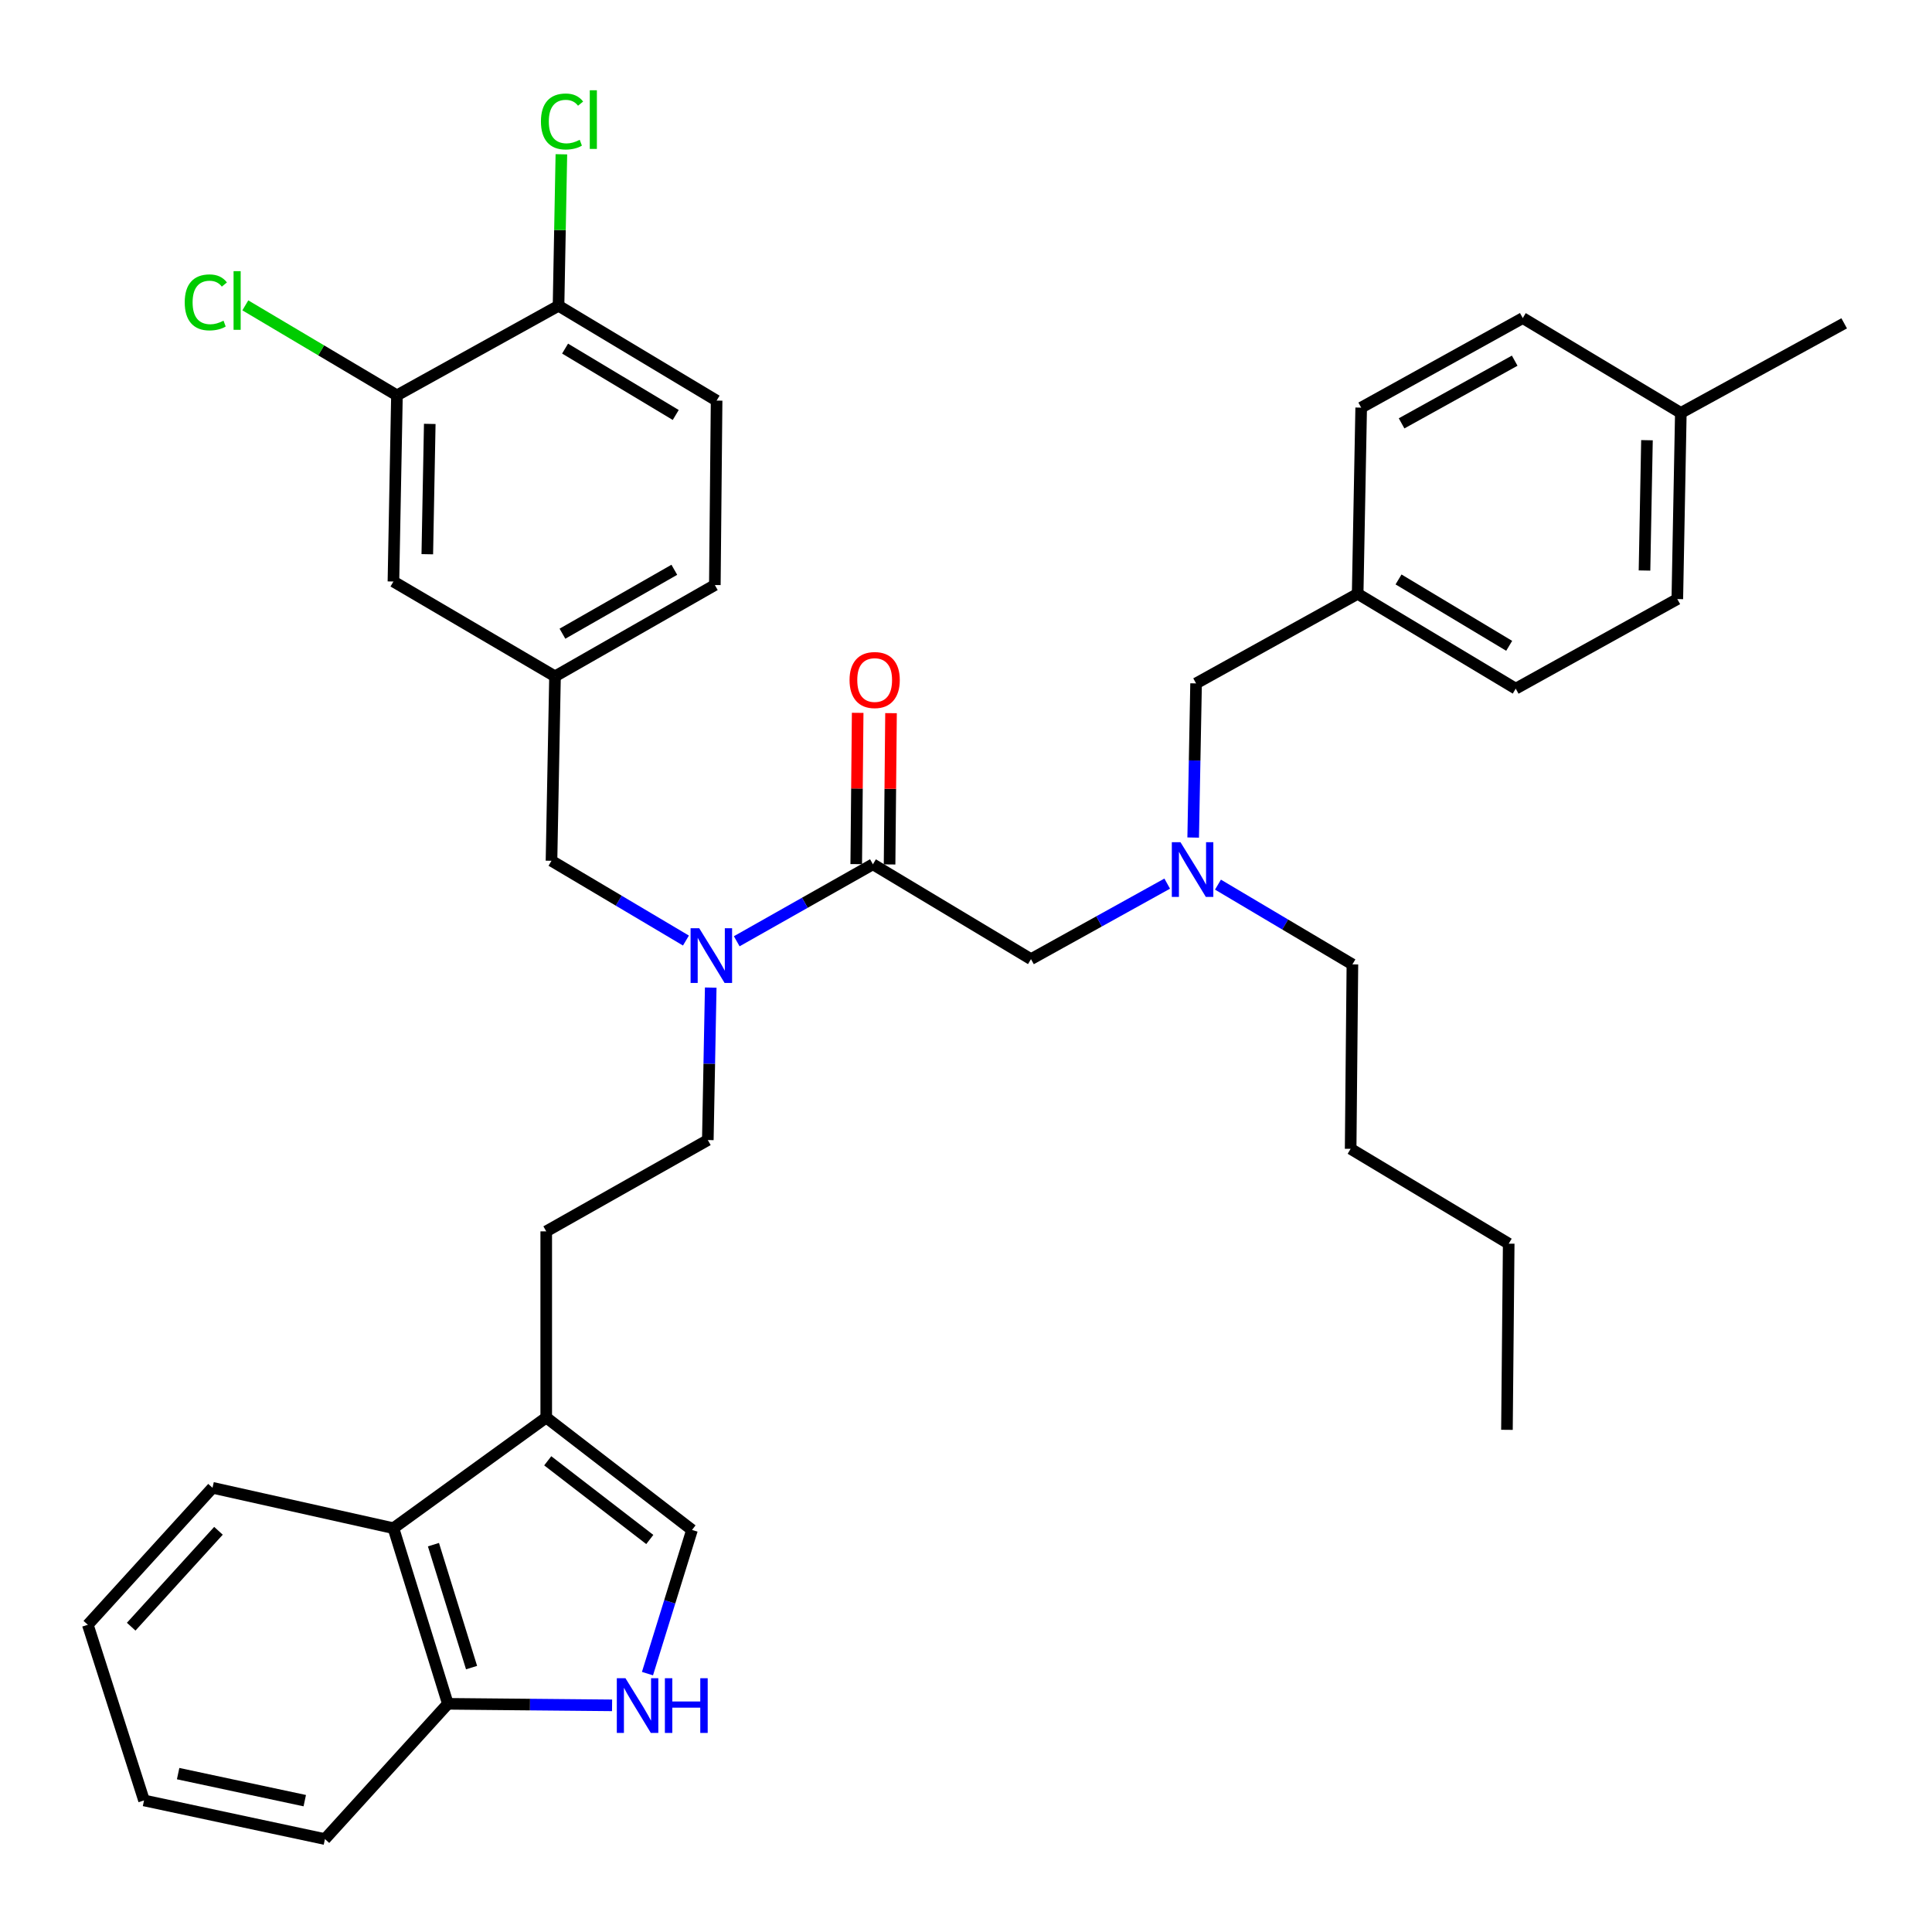 <?xml version='1.0' encoding='iso-8859-1'?>
<svg version='1.1' baseProfile='full'
              xmlns='http://www.w3.org/2000/svg'
                      xmlns:rdkit='http://www.rdkit.org/xml'
                      xmlns:xlink='http://www.w3.org/1999/xlink'
                  xml:space='preserve'
width='1000px' height='1000px' viewBox='0 0 1000 1000'>
<!-- END OF HEADER -->
<rect style='opacity:1.0;fill:#FFFFFF;stroke:none' width='1000' height='1000' x='0' y='0'> </rect>
<path class='bond-0' d='M 702.724,307.359 L 704.546,210.988' style='fill:none;fill-rule:evenodd;stroke:#000000;stroke-width:6px;stroke-linecap:butt;stroke-linejoin:miter;stroke-opacity:1' />
<path class='bond-1' d='M 702.724,307.359 L 784.539,356.446' style='fill:none;fill-rule:evenodd;stroke:#000000;stroke-width:6px;stroke-linecap:butt;stroke-linejoin:miter;stroke-opacity:1' />
<path class='bond-1' d='M 723.877,299.921 L 781.147,334.282' style='fill:none;fill-rule:evenodd;stroke:#000000;stroke-width:6px;stroke-linecap:butt;stroke-linejoin:miter;stroke-opacity:1' />
<path class='bond-2' d='M 702.724,307.359 L 619.088,353.723' style='fill:none;fill-rule:evenodd;stroke:#000000;stroke-width:6px;stroke-linecap:butt;stroke-linejoin:miter;stroke-opacity:1' />
<path class='bond-3' d='M 451.814,447.351 L 416.572,467.274' style='fill:none;fill-rule:evenodd;stroke:#000000;stroke-width:6px;stroke-linecap:butt;stroke-linejoin:miter;stroke-opacity:1' />
<path class='bond-3' d='M 416.572,467.274 L 381.329,487.197' style='fill:none;fill-rule:evenodd;stroke:#0000FF;stroke-width:6px;stroke-linecap:butt;stroke-linejoin:miter;stroke-opacity:1' />
<path class='bond-4' d='M 451.814,447.351 L 533.639,496.448' style='fill:none;fill-rule:evenodd;stroke:#000000;stroke-width:6px;stroke-linecap:butt;stroke-linejoin:miter;stroke-opacity:1' />
<path class='bond-5' d='M 460.444,447.434 L 460.818,408.282' style='fill:none;fill-rule:evenodd;stroke:#000000;stroke-width:6px;stroke-linecap:butt;stroke-linejoin:miter;stroke-opacity:1' />
<path class='bond-5' d='M 460.818,408.282 L 461.192,369.13' style='fill:none;fill-rule:evenodd;stroke:#FF0000;stroke-width:6px;stroke-linecap:butt;stroke-linejoin:miter;stroke-opacity:1' />
<path class='bond-5' d='M 443.185,447.269 L 443.558,408.117' style='fill:none;fill-rule:evenodd;stroke:#000000;stroke-width:6px;stroke-linecap:butt;stroke-linejoin:miter;stroke-opacity:1' />
<path class='bond-5' d='M 443.558,408.117 L 443.932,368.965' style='fill:none;fill-rule:evenodd;stroke:#FF0000;stroke-width:6px;stroke-linecap:butt;stroke-linejoin:miter;stroke-opacity:1' />
<path class='bond-6' d='M 533.639,496.448 L 568.892,476.905' style='fill:none;fill-rule:evenodd;stroke:#000000;stroke-width:6px;stroke-linecap:butt;stroke-linejoin:miter;stroke-opacity:1' />
<path class='bond-6' d='M 568.892,476.905 L 604.145,457.363' style='fill:none;fill-rule:evenodd;stroke:#0000FF;stroke-width:6px;stroke-linecap:butt;stroke-linejoin:miter;stroke-opacity:1' />
<path class='bond-7' d='M 617.587,433.515 L 618.337,393.619' style='fill:none;fill-rule:evenodd;stroke:#0000FF;stroke-width:6px;stroke-linecap:butt;stroke-linejoin:miter;stroke-opacity:1' />
<path class='bond-7' d='M 618.337,393.619 L 619.088,353.723' style='fill:none;fill-rule:evenodd;stroke:#000000;stroke-width:6px;stroke-linecap:butt;stroke-linejoin:miter;stroke-opacity:1' />
<path class='bond-8' d='M 630.42,457.884 L 665.211,478.528' style='fill:none;fill-rule:evenodd;stroke:#0000FF;stroke-width:6px;stroke-linecap:butt;stroke-linejoin:miter;stroke-opacity:1' />
<path class='bond-8' d='M 665.211,478.528 L 700.001,499.171' style='fill:none;fill-rule:evenodd;stroke:#000000;stroke-width:6px;stroke-linecap:butt;stroke-linejoin:miter;stroke-opacity:1' />
<path class='bond-9' d='M 869.998,213.721 L 868.176,310.082' style='fill:none;fill-rule:evenodd;stroke:#000000;stroke-width:6px;stroke-linecap:butt;stroke-linejoin:miter;stroke-opacity:1' />
<path class='bond-9' d='M 852.467,227.849 L 851.192,295.302' style='fill:none;fill-rule:evenodd;stroke:#000000;stroke-width:6px;stroke-linecap:butt;stroke-linejoin:miter;stroke-opacity:1' />
<path class='bond-10' d='M 869.998,213.721 L 954.545,167.357' style='fill:none;fill-rule:evenodd;stroke:#000000;stroke-width:6px;stroke-linecap:butt;stroke-linejoin:miter;stroke-opacity:1' />
<path class='bond-11' d='M 869.998,213.721 L 788.183,164.634' style='fill:none;fill-rule:evenodd;stroke:#000000;stroke-width:6px;stroke-linecap:butt;stroke-linejoin:miter;stroke-opacity:1' />
<path class='bond-12' d='M 788.183,164.634 L 704.546,210.988' style='fill:none;fill-rule:evenodd;stroke:#000000;stroke-width:6px;stroke-linecap:butt;stroke-linejoin:miter;stroke-opacity:1' />
<path class='bond-12' d='M 784.005,186.684 L 725.459,219.132' style='fill:none;fill-rule:evenodd;stroke:#000000;stroke-width:6px;stroke-linecap:butt;stroke-linejoin:miter;stroke-opacity:1' />
<path class='bond-13' d='M 700.001,499.171 L 699.09,594.631' style='fill:none;fill-rule:evenodd;stroke:#000000;stroke-width:6px;stroke-linecap:butt;stroke-linejoin:miter;stroke-opacity:1' />
<path class='bond-14' d='M 699.09,594.631 L 780.905,643.718' style='fill:none;fill-rule:evenodd;stroke:#000000;stroke-width:6px;stroke-linecap:butt;stroke-linejoin:miter;stroke-opacity:1' />
<path class='bond-15' d='M 367.872,511.173 L 367.119,550.629' style='fill:none;fill-rule:evenodd;stroke:#0000FF;stroke-width:6px;stroke-linecap:butt;stroke-linejoin:miter;stroke-opacity:1' />
<path class='bond-15' d='M 367.119,550.629 L 366.365,590.086' style='fill:none;fill-rule:evenodd;stroke:#000000;stroke-width:6px;stroke-linecap:butt;stroke-linejoin:miter;stroke-opacity:1' />
<path class='bond-16' d='M 355.042,486.827 L 320.247,466.183' style='fill:none;fill-rule:evenodd;stroke:#0000FF;stroke-width:6px;stroke-linecap:butt;stroke-linejoin:miter;stroke-opacity:1' />
<path class='bond-16' d='M 320.247,466.183 L 285.452,445.539' style='fill:none;fill-rule:evenodd;stroke:#000000;stroke-width:6px;stroke-linecap:butt;stroke-linejoin:miter;stroke-opacity:1' />
<path class='bond-17' d='M 285.452,445.539 L 287.274,350.079' style='fill:none;fill-rule:evenodd;stroke:#000000;stroke-width:6px;stroke-linecap:butt;stroke-linejoin:miter;stroke-opacity:1' />
<path class='bond-18' d='M 287.274,350.079 L 370,302.814' style='fill:none;fill-rule:evenodd;stroke:#000000;stroke-width:6px;stroke-linecap:butt;stroke-linejoin:miter;stroke-opacity:1' />
<path class='bond-18' d='M 291.12,328.002 L 349.028,294.917' style='fill:none;fill-rule:evenodd;stroke:#000000;stroke-width:6px;stroke-linecap:butt;stroke-linejoin:miter;stroke-opacity:1' />
<path class='bond-19' d='M 287.274,350.079 L 203.637,300.992' style='fill:none;fill-rule:evenodd;stroke:#000000;stroke-width:6px;stroke-linecap:butt;stroke-linejoin:miter;stroke-opacity:1' />
<path class='bond-20' d='M 370,302.814 L 370.911,207.354' style='fill:none;fill-rule:evenodd;stroke:#000000;stroke-width:6px;stroke-linecap:butt;stroke-linejoin:miter;stroke-opacity:1' />
<path class='bond-21' d='M 335.131,866.265 L 346.658,829.082' style='fill:none;fill-rule:evenodd;stroke:#0000FF;stroke-width:6px;stroke-linecap:butt;stroke-linejoin:miter;stroke-opacity:1' />
<path class='bond-21' d='M 346.658,829.082 L 358.186,791.899' style='fill:none;fill-rule:evenodd;stroke:#000000;stroke-width:6px;stroke-linecap:butt;stroke-linejoin:miter;stroke-opacity:1' />
<path class='bond-22' d='M 316.809,882.682 L 274.314,882.288' style='fill:none;fill-rule:evenodd;stroke:#0000FF;stroke-width:6px;stroke-linecap:butt;stroke-linejoin:miter;stroke-opacity:1' />
<path class='bond-22' d='M 274.314,882.288 L 231.82,881.894' style='fill:none;fill-rule:evenodd;stroke:#000000;stroke-width:6px;stroke-linecap:butt;stroke-linejoin:miter;stroke-opacity:1' />
<path class='bond-23' d='M 358.186,791.899 L 282.729,733.712' style='fill:none;fill-rule:evenodd;stroke:#000000;stroke-width:6px;stroke-linecap:butt;stroke-linejoin:miter;stroke-opacity:1' />
<path class='bond-23' d='M 336.327,796.84 L 283.507,756.109' style='fill:none;fill-rule:evenodd;stroke:#000000;stroke-width:6px;stroke-linecap:butt;stroke-linejoin:miter;stroke-opacity:1' />
<path class='bond-24' d='M 282.729,733.712 L 282.729,637.351' style='fill:none;fill-rule:evenodd;stroke:#000000;stroke-width:6px;stroke-linecap:butt;stroke-linejoin:miter;stroke-opacity:1' />
<path class='bond-25' d='M 282.729,733.712 L 203.637,790.989' style='fill:none;fill-rule:evenodd;stroke:#000000;stroke-width:6px;stroke-linecap:butt;stroke-linejoin:miter;stroke-opacity:1' />
<path class='bond-26' d='M 203.637,790.989 L 231.82,881.894' style='fill:none;fill-rule:evenodd;stroke:#000000;stroke-width:6px;stroke-linecap:butt;stroke-linejoin:miter;stroke-opacity:1' />
<path class='bond-26' d='M 224.351,799.513 L 244.079,863.147' style='fill:none;fill-rule:evenodd;stroke:#000000;stroke-width:6px;stroke-linecap:butt;stroke-linejoin:miter;stroke-opacity:1' />
<path class='bond-27' d='M 203.637,790.989 L 109.999,770.084' style='fill:none;fill-rule:evenodd;stroke:#000000;stroke-width:6px;stroke-linecap:butt;stroke-linejoin:miter;stroke-opacity:1' />
<path class='bond-28' d='M 231.82,881.894 L 168.186,951.895' style='fill:none;fill-rule:evenodd;stroke:#000000;stroke-width:6px;stroke-linecap:butt;stroke-linejoin:miter;stroke-opacity:1' />
<path class='bond-29' d='M 282.729,637.351 L 366.365,590.086' style='fill:none;fill-rule:evenodd;stroke:#000000;stroke-width:6px;stroke-linecap:butt;stroke-linejoin:miter;stroke-opacity:1' />
<path class='bond-30' d='M 109.999,770.084 L 45.455,840.986' style='fill:none;fill-rule:evenodd;stroke:#000000;stroke-width:6px;stroke-linecap:butt;stroke-linejoin:miter;stroke-opacity:1' />
<path class='bond-30' d='M 113.081,792.339 L 67.9,841.97' style='fill:none;fill-rule:evenodd;stroke:#000000;stroke-width:6px;stroke-linecap:butt;stroke-linejoin:miter;stroke-opacity:1' />
<path class='bond-31' d='M 168.186,951.895 L 74.548,931.901' style='fill:none;fill-rule:evenodd;stroke:#000000;stroke-width:6px;stroke-linecap:butt;stroke-linejoin:miter;stroke-opacity:1' />
<path class='bond-31' d='M 157.745,932.016 L 92.198,918.02' style='fill:none;fill-rule:evenodd;stroke:#000000;stroke-width:6px;stroke-linecap:butt;stroke-linejoin:miter;stroke-opacity:1' />
<path class='bond-32' d='M 45.455,840.986 L 74.548,931.901' style='fill:none;fill-rule:evenodd;stroke:#000000;stroke-width:6px;stroke-linecap:butt;stroke-linejoin:miter;stroke-opacity:1' />
<path class='bond-33' d='M 203.637,300.992 L 205.459,204.63' style='fill:none;fill-rule:evenodd;stroke:#000000;stroke-width:6px;stroke-linecap:butt;stroke-linejoin:miter;stroke-opacity:1' />
<path class='bond-33' d='M 221.168,286.864 L 222.443,219.411' style='fill:none;fill-rule:evenodd;stroke:#000000;stroke-width:6px;stroke-linecap:butt;stroke-linejoin:miter;stroke-opacity:1' />
<path class='bond-34' d='M 370.911,207.354 L 289.096,158.267' style='fill:none;fill-rule:evenodd;stroke:#000000;stroke-width:6px;stroke-linecap:butt;stroke-linejoin:miter;stroke-opacity:1' />
<path class='bond-34' d='M 349.758,214.792 L 292.488,180.431' style='fill:none;fill-rule:evenodd;stroke:#000000;stroke-width:6px;stroke-linecap:butt;stroke-linejoin:miter;stroke-opacity:1' />
<path class='bond-35' d='M 205.459,204.63 L 289.096,158.267' style='fill:none;fill-rule:evenodd;stroke:#000000;stroke-width:6px;stroke-linecap:butt;stroke-linejoin:miter;stroke-opacity:1' />
<path class='bond-36' d='M 205.459,204.63 L 166.219,181.342' style='fill:none;fill-rule:evenodd;stroke:#000000;stroke-width:6px;stroke-linecap:butt;stroke-linejoin:miter;stroke-opacity:1' />
<path class='bond-36' d='M 166.219,181.342 L 126.979,158.053' style='fill:none;fill-rule:evenodd;stroke:#00CC00;stroke-width:6px;stroke-linecap:butt;stroke-linejoin:miter;stroke-opacity:1' />
<path class='bond-37' d='M 289.096,158.267 L 289.833,119.061' style='fill:none;fill-rule:evenodd;stroke:#000000;stroke-width:6px;stroke-linecap:butt;stroke-linejoin:miter;stroke-opacity:1' />
<path class='bond-37' d='M 289.833,119.061 L 290.571,79.855' style='fill:none;fill-rule:evenodd;stroke:#00CC00;stroke-width:6px;stroke-linecap:butt;stroke-linejoin:miter;stroke-opacity:1' />
<path class='bond-38' d='M 780.905,643.718 L 779.994,740.08' style='fill:none;fill-rule:evenodd;stroke:#000000;stroke-width:6px;stroke-linecap:butt;stroke-linejoin:miter;stroke-opacity:1' />
<path class='bond-39' d='M 868.176,310.082 L 784.539,356.446' style='fill:none;fill-rule:evenodd;stroke:#000000;stroke-width:6px;stroke-linecap:butt;stroke-linejoin:miter;stroke-opacity:1' />
<path  class='atom-3' d='M 439.725 351.981
Q 439.725 345.181, 443.085 341.381
Q 446.445 337.581, 452.725 337.581
Q 459.005 337.581, 462.365 341.381
Q 465.725 345.181, 465.725 351.981
Q 465.725 358.861, 462.325 362.781
Q 458.925 366.661, 452.725 366.661
Q 446.485 366.661, 443.085 362.781
Q 439.725 358.901, 439.725 351.981
M 452.725 363.461
Q 457.045 363.461, 459.365 360.581
Q 461.725 357.661, 461.725 351.981
Q 461.725 346.421, 459.365 343.621
Q 457.045 340.781, 452.725 340.781
Q 448.405 340.781, 446.045 343.581
Q 443.725 346.381, 443.725 351.981
Q 443.725 357.701, 446.045 360.581
Q 448.405 363.461, 452.725 363.461
' fill='#FF0000'/>
<path  class='atom-4' d='M 611.015 435.924
L 620.295 450.924
Q 621.215 452.404, 622.695 455.084
Q 624.175 457.764, 624.255 457.924
L 624.255 435.924
L 628.015 435.924
L 628.015 464.244
L 624.135 464.244
L 614.175 447.844
Q 613.015 445.924, 611.775 443.724
Q 610.575 441.524, 610.215 440.844
L 610.215 464.244
L 606.535 464.244
L 606.535 435.924
L 611.015 435.924
' fill='#0000FF'/>
<path  class='atom-10' d='M 361.927 480.466
L 371.207 495.466
Q 372.127 496.946, 373.607 499.626
Q 375.087 502.306, 375.167 502.466
L 375.167 480.466
L 378.927 480.466
L 378.927 508.786
L 375.047 508.786
L 365.087 492.386
Q 363.927 490.466, 362.687 488.266
Q 361.487 486.066, 361.127 485.386
L 361.127 508.786
L 357.447 508.786
L 357.447 480.466
L 361.927 480.466
' fill='#0000FF'/>
<path  class='atom-14' d='M 323.743 868.645
L 333.023 883.645
Q 333.943 885.125, 335.423 887.805
Q 336.903 890.485, 336.983 890.645
L 336.983 868.645
L 340.743 868.645
L 340.743 896.965
L 336.863 896.965
L 326.903 880.565
Q 325.743 878.645, 324.503 876.445
Q 323.303 874.245, 322.943 873.565
L 322.943 896.965
L 319.263 896.965
L 319.263 868.645
L 323.743 868.645
' fill='#0000FF'/>
<path  class='atom-14' d='M 344.143 868.645
L 347.983 868.645
L 347.983 880.685
L 362.463 880.685
L 362.463 868.645
L 366.303 868.645
L 366.303 896.965
L 362.463 896.965
L 362.463 883.885
L 347.983 883.885
L 347.983 896.965
L 344.143 896.965
L 344.143 868.645
' fill='#0000FF'/>
<path  class='atom-29' d='M 279.988 62.885
Q 279.988 55.845, 283.268 52.165
Q 286.588 48.445, 292.868 48.445
Q 298.708 48.445, 301.828 52.565
L 299.188 54.725
Q 296.908 51.725, 292.868 51.725
Q 288.588 51.725, 286.308 54.605
Q 284.068 57.445, 284.068 62.885
Q 284.068 68.485, 286.388 71.365
Q 288.748 74.245, 293.308 74.245
Q 296.428 74.245, 300.068 72.365
L 301.188 75.365
Q 299.708 76.325, 297.468 76.885
Q 295.228 77.445, 292.748 77.445
Q 286.588 77.445, 283.268 73.685
Q 279.988 69.925, 279.988 62.885
' fill='#00CC00'/>
<path  class='atom-29' d='M 305.268 46.725
L 308.948 46.725
L 308.948 77.085
L 305.268 77.085
L 305.268 46.725
' fill='#00CC00'/>
<path  class='atom-30' d='M 95.614 156.514
Q 95.614 149.474, 98.894 145.794
Q 102.214 142.074, 108.494 142.074
Q 114.334 142.074, 117.454 146.194
L 114.814 148.354
Q 112.534 145.354, 108.494 145.354
Q 104.214 145.354, 101.934 148.234
Q 99.694 151.074, 99.694 156.514
Q 99.694 162.114, 102.014 164.994
Q 104.374 167.874, 108.934 167.874
Q 112.054 167.874, 115.694 165.994
L 116.814 168.994
Q 115.334 169.954, 113.094 170.514
Q 110.854 171.074, 108.374 171.074
Q 102.214 171.074, 98.894 167.314
Q 95.614 163.554, 95.614 156.514
' fill='#00CC00'/>
<path  class='atom-30' d='M 120.894 140.354
L 124.574 140.354
L 124.574 170.714
L 120.894 170.714
L 120.894 140.354
' fill='#00CC00'/>
</svg>
